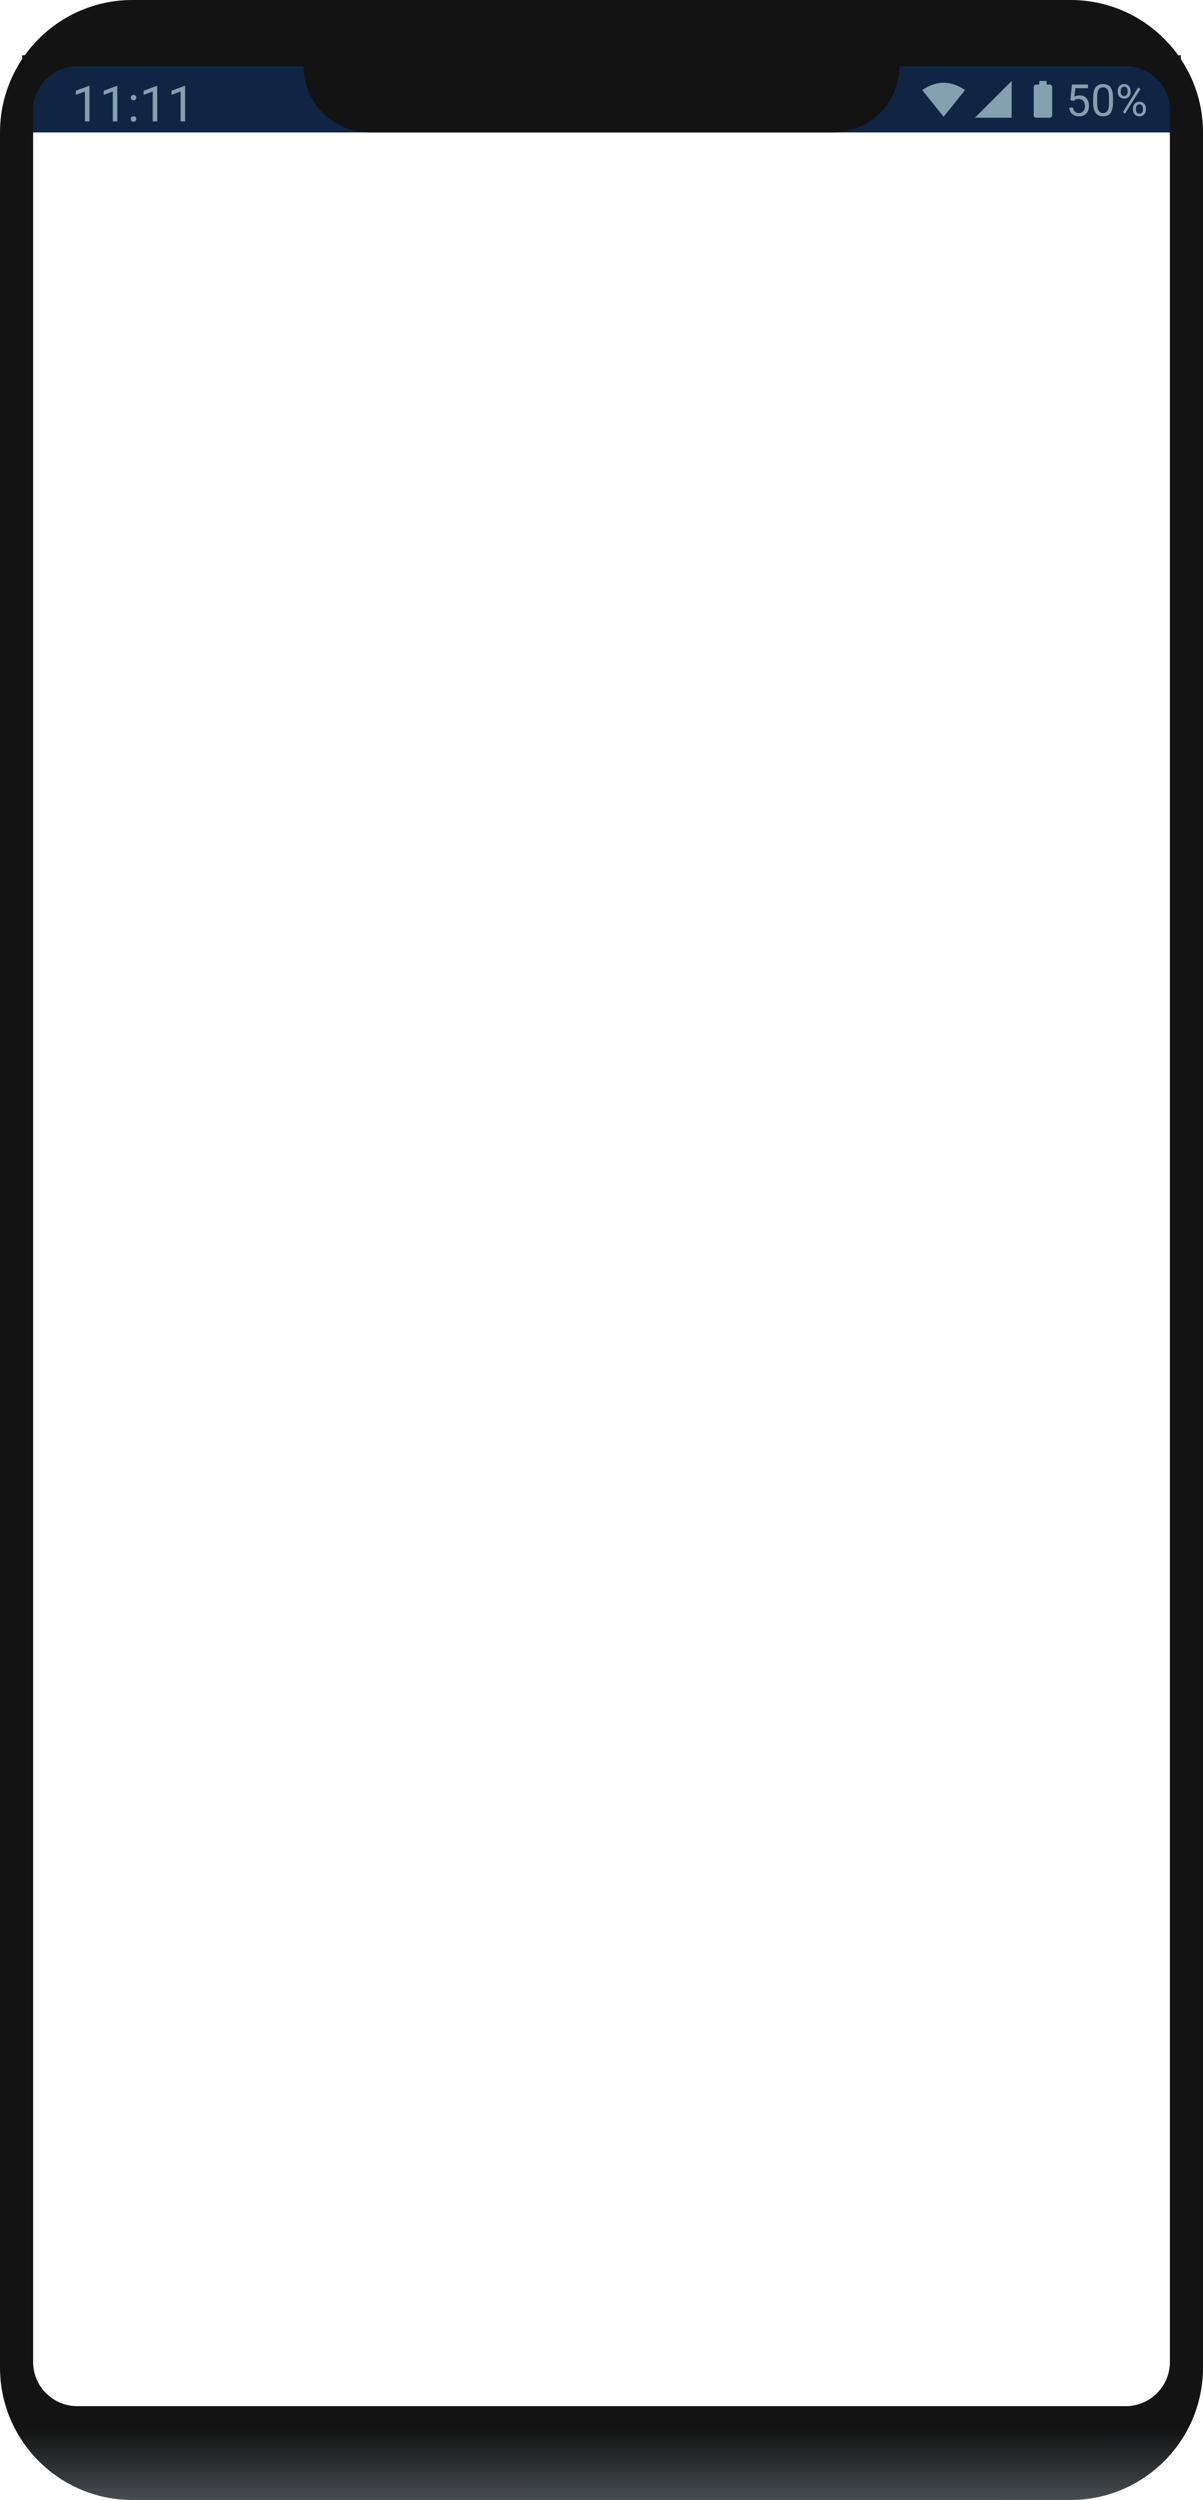 <svg width="218" height="453" viewBox="0 0 218 453" fill="none" xmlns="http://www.w3.org/2000/svg">
<path fill-rule="evenodd" clip-rule="evenodd" d="M4 10V24H214V10H4Z" fill="#102544"/>
<path d="M193.961 18.148L194.25 15.312H197.164V15.98H194.863L194.691 17.531C194.97 17.367 195.286 17.285 195.641 17.285C196.159 17.285 196.57 17.457 196.875 17.801C197.18 18.142 197.332 18.604 197.332 19.188C197.332 19.773 197.173 20.236 196.855 20.574C196.54 20.91 196.099 21.078 195.531 21.078C195.029 21.078 194.618 20.939 194.301 20.66C193.983 20.381 193.802 19.996 193.758 19.504H194.441C194.486 19.829 194.602 20.076 194.789 20.242C194.977 20.406 195.224 20.488 195.531 20.488C195.867 20.488 196.13 20.374 196.32 20.145C196.513 19.915 196.609 19.599 196.609 19.195C196.609 18.815 196.505 18.51 196.297 18.281C196.091 18.049 195.816 17.934 195.473 17.934C195.158 17.934 194.91 18.003 194.73 18.141L194.539 18.297L193.961 18.148ZM201.688 18.574C201.688 19.421 201.543 20.049 201.254 20.461C200.965 20.872 200.513 21.078 199.898 21.078C199.292 21.078 198.842 20.878 198.551 20.477C198.259 20.073 198.108 19.471 198.098 18.672V17.707C198.098 16.871 198.242 16.25 198.531 15.844C198.82 15.438 199.273 15.234 199.891 15.234C200.503 15.234 200.953 15.431 201.242 15.824C201.531 16.215 201.68 16.819 201.688 17.637V18.574ZM200.965 17.586C200.965 16.974 200.879 16.529 200.707 16.25C200.535 15.969 200.263 15.828 199.891 15.828C199.521 15.828 199.251 15.967 199.082 16.246C198.913 16.525 198.826 16.953 198.82 17.531V18.688C198.82 19.302 198.909 19.756 199.086 20.051C199.266 20.342 199.536 20.488 199.898 20.488C200.255 20.488 200.52 20.35 200.691 20.074C200.866 19.798 200.957 19.363 200.965 18.77V17.586ZM202.551 16.406C202.551 16.065 202.659 15.784 202.875 15.562C203.094 15.341 203.374 15.23 203.715 15.23C204.061 15.23 204.341 15.342 204.555 15.566C204.771 15.788 204.879 16.076 204.879 16.43V16.707C204.879 17.051 204.77 17.332 204.551 17.551C204.335 17.767 204.059 17.875 203.723 17.875C203.384 17.875 203.104 17.767 202.883 17.551C202.661 17.332 202.551 17.042 202.551 16.68V16.406ZM203.09 16.707C203.09 16.91 203.147 17.078 203.262 17.211C203.376 17.341 203.53 17.406 203.723 17.406C203.908 17.406 204.056 17.342 204.168 17.215C204.283 17.087 204.34 16.913 204.34 16.691V16.406C204.34 16.203 204.284 16.035 204.172 15.902C204.06 15.77 203.908 15.703 203.715 15.703C203.522 15.703 203.37 15.77 203.258 15.902C203.146 16.035 203.09 16.208 203.09 16.422V16.707ZM205.32 19.605C205.32 19.264 205.428 18.984 205.645 18.766C205.863 18.544 206.143 18.434 206.484 18.434C206.826 18.434 207.105 18.543 207.324 18.762C207.543 18.98 207.652 19.271 207.652 19.633V19.91C207.652 20.251 207.543 20.533 207.324 20.754C207.108 20.973 206.831 21.082 206.492 21.082C206.154 21.082 205.874 20.974 205.652 20.758C205.431 20.539 205.32 20.249 205.32 19.887V19.605ZM205.859 19.91C205.859 20.116 205.917 20.285 206.031 20.418C206.146 20.548 206.299 20.613 206.492 20.613C206.68 20.613 206.829 20.549 206.941 20.422C207.053 20.292 207.109 20.116 207.109 19.895V19.605C207.109 19.4 207.052 19.232 206.938 19.102C206.826 18.971 206.674 18.906 206.484 18.906C206.299 18.906 206.148 18.971 206.031 19.102C205.917 19.229 205.859 19.402 205.859 19.621V19.91ZM203.887 20.57L203.477 20.312L206.254 15.867L206.664 16.125L203.887 20.57Z" fill="#85A0AE"/>
<path d="M16.204 22H15.386V16.581L13.747 17.184V16.445L16.076 15.571H16.204V22ZM21.257 22H20.44V16.581L18.801 17.184V16.445L21.13 15.571H21.257V22ZM23.696 21.574C23.696 21.433 23.737 21.316 23.819 21.222C23.904 21.128 24.03 21.081 24.197 21.081C24.364 21.081 24.49 21.128 24.575 21.222C24.663 21.316 24.707 21.433 24.707 21.574C24.707 21.709 24.663 21.821 24.575 21.912C24.49 22.003 24.364 22.048 24.197 22.048C24.03 22.048 23.904 22.003 23.819 21.912C23.737 21.821 23.696 21.709 23.696 21.574ZM23.701 17.693C23.701 17.553 23.742 17.436 23.824 17.342C23.909 17.248 24.035 17.201 24.202 17.201C24.369 17.201 24.495 17.248 24.58 17.342C24.668 17.436 24.711 17.553 24.711 17.693C24.711 17.828 24.668 17.941 24.58 18.032C24.495 18.123 24.369 18.168 24.202 18.168C24.035 18.168 23.909 18.123 23.824 18.032C23.742 17.941 23.701 17.828 23.701 17.693ZM28.491 22H27.673V16.581L26.034 17.184V16.445L28.363 15.571H28.491V22ZM33.544 22H32.727V16.581L31.088 17.184V16.445L33.417 15.571H33.544V22Z" fill="#85A0AE"/>
<path d="M171.001 21.156L167.126 16.328C168.386 15.443 169.678 15 171.001 15C172.324 15 173.616 15.443 174.876 16.328L171.001 21.156Z" fill="#85A0AE"/>
<path d="M176.672 21.328L183.328 14.672V21.328H176.672Z" fill="#85A0AE"/>
<path d="M190.219 15.328C190.344 15.328 190.448 15.375 190.531 15.469C190.625 15.552 190.672 15.656 190.672 15.781V20.891C190.672 21.016 190.625 21.12 190.531 21.203C190.448 21.287 190.344 21.328 190.219 21.328H187.781C187.656 21.328 187.547 21.287 187.453 21.203C187.37 21.12 187.328 21.016 187.328 20.891V15.781C187.328 15.656 187.37 15.552 187.453 15.469C187.547 15.375 187.656 15.328 187.781 15.328H188.328V14.672H189.672V15.328H190.219Z" fill="#85A0AE"/>
<path fill-rule="evenodd" clip-rule="evenodd" d="M24 0C10.745 0 0 10.745 0 24V429C0 442.255 10.745 453 24 453H194C207.255 453 218 442.255 218 429V24C218 10.745 207.255 0 194 0H24ZM14 12C9.582 12 6 15.582 6 20V428C6 432.418 9.582 436 14 436H204C208.418 436 212 432.418 212 428V20C212 15.582 208.418 12 204 12H14Z" fill="url(#paint0_linear)"/>
<path d="M55 12H163C163 18.627 157.627 24 151 24H67C60.373 24 55 18.627 55 12Z" fill="#131313"/>
<defs>
<linearGradient id="paint0_linear" x1="109" y1="434" x2="109.001" y2="453" gradientUnits="userSpaceOnUse">
<stop offset="0.323" stop-color="#131313"/>
<stop offset="1" stop-color="#464C51"/>
</linearGradient>
</defs>
</svg>
